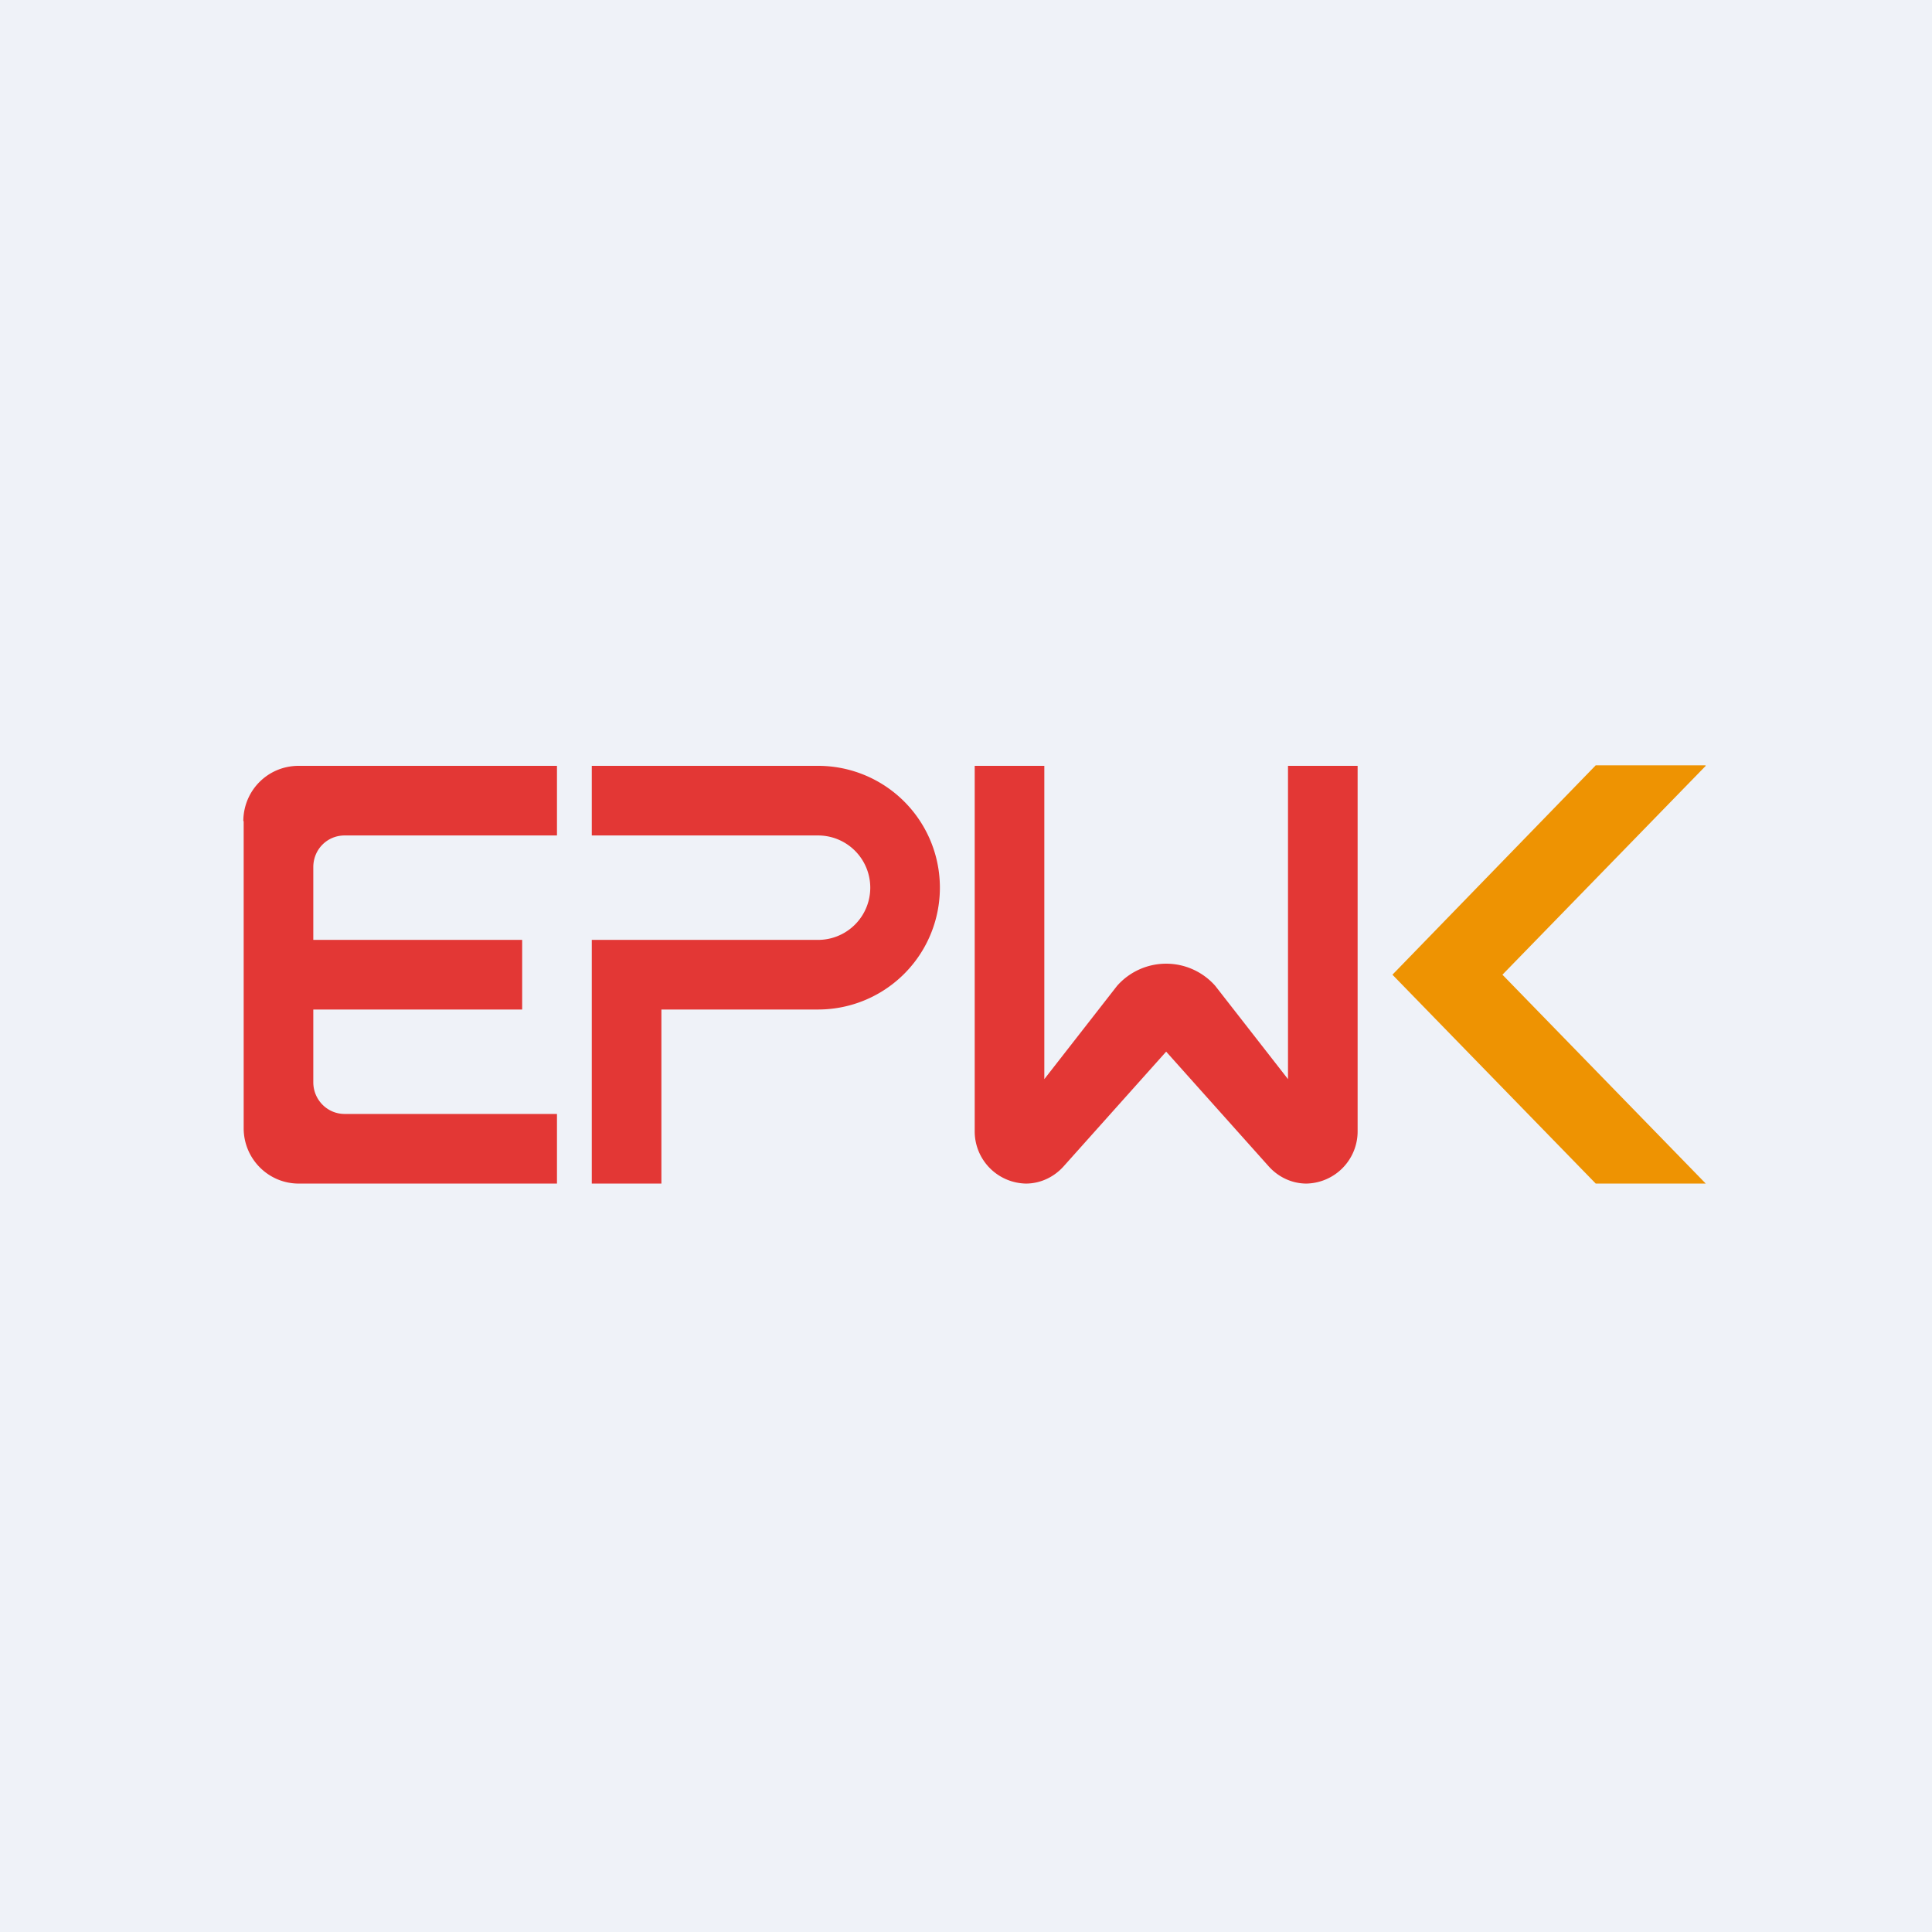 <?xml version="1.0" encoding="UTF-8"?>
<!-- generated by Finnhub -->
<svg viewBox="0 0 55.5 55.5" xmlns="http://www.w3.org/2000/svg">
<path d="M 0,0 H 55.5 V 55.5 H 0 Z" fill="rgb(239, 242, 248)"/>
<path d="M 6.99,23.575 C 7,22.7 7.7,22 8.58,22 H 16 V 24 H 9.9 C 9.4,24 9,24.4 9,24.91 V 27 H 15 V 29 H 9 V 31.09 C 9,31.59 9.4,32 9.9,32 H 16 V 34 H 8.58 C 7.71,34 7,33.29 7,32.41 V 23.6 Z M 17,22 H 23.5 A 3.5,3.5 0 1,1 23.5,29 H 19 V 34 H 17 V 27 H 23.5 A 1.5,1.5 0 0,0 23.5,24 H 17 V 22 Z M 28,22 H 30 V 31 L 32.09,28.32 A 1.88,1.88 0 0,1 34.91,28.32 L 37,31 V 22 H 39 V 32.48 A 1.5,1.5 0 0,1 37.53,34 C 37.12,34 36.73,33.82 36.45,33.51 L 33.5,30.21 L 30.55,33.51 C 30.27,33.82 29.88,34 29.47,34 A 1.5,1.5 0 0,1 28,32.48 V 22 Z" fill="rgb(227, 55, 53)"/>
<path d="M 48.99,21.985 H 45.84 L 40,28 L 45.84,34 H 49 L 43.16,28 L 49,22 Z" fill="rgb(238, 147, 2)"/>
</svg>
